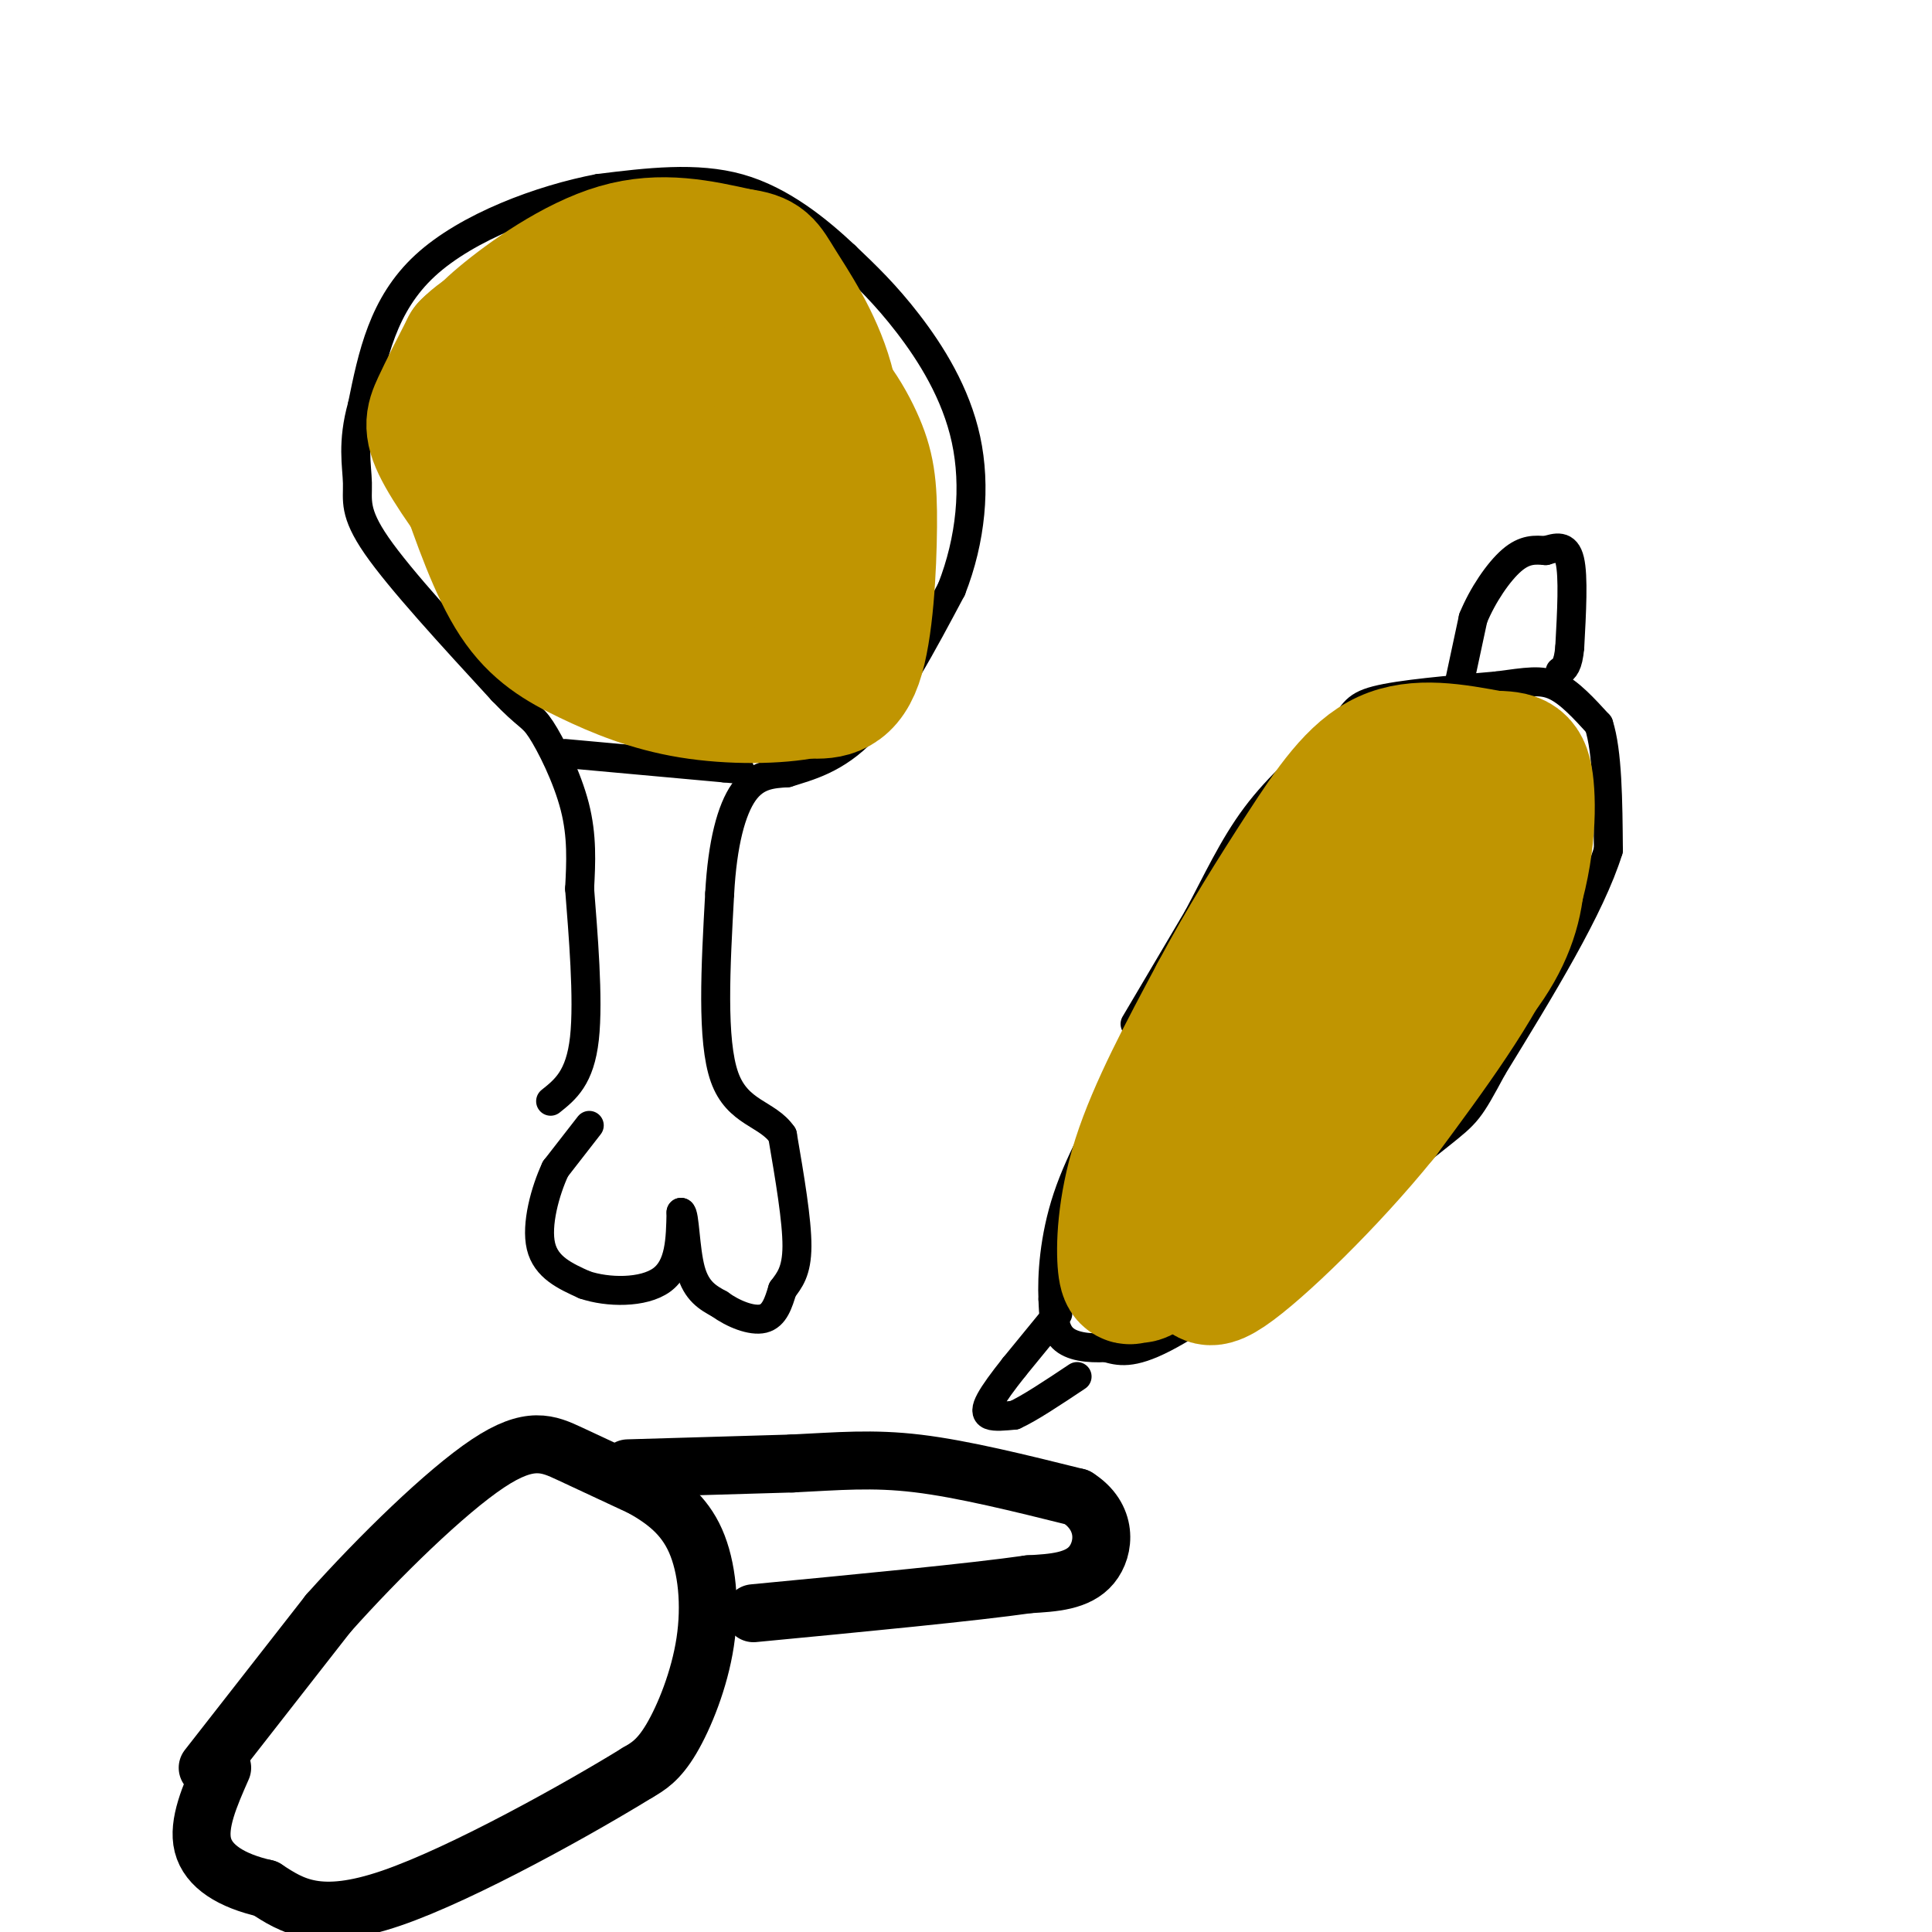 <svg viewBox='0 0 400 400' version='1.1' xmlns='http://www.w3.org/2000/svg' xmlns:xlink='http://www.w3.org/1999/xlink'><g fill='none' stroke='#000000' stroke-width='6' stroke-linecap='round' stroke-linejoin='round'><path d='M122,233c0.000,0.000 -7.000,9.000 -7,9'/><path d='M115,242c-2.156,4.600 -4.044,11.600 -3,16c1.044,4.400 5.022,6.200 9,8'/><path d='M121,266c4.778,1.644 12.222,1.756 16,-1c3.778,-2.756 3.889,-8.378 4,-14'/><path d='M141,251c0.800,0.178 0.800,7.622 2,12c1.200,4.378 3.600,5.689 6,7'/><path d='M149,270c2.756,2.022 6.644,3.578 9,3c2.356,-0.578 3.178,-3.289 4,-6'/><path d='M162,267c1.422,-1.911 2.978,-3.689 3,-9c0.022,-5.311 -1.489,-14.156 -3,-23'/><path d='M162,235c-3.089,-4.556 -9.311,-4.444 -12,-12c-2.689,-7.556 -1.844,-22.778 -1,-38'/><path d='M149,185c0.556,-10.400 2.444,-17.400 5,-21c2.556,-3.600 5.778,-3.800 9,-4'/><path d='M163,160c4.156,-1.333 10.044,-2.667 16,-9c5.956,-6.333 11.978,-17.667 18,-29'/><path d='M197,122c4.024,-10.238 5.083,-21.333 3,-31c-2.083,-9.667 -7.310,-17.905 -12,-24c-4.690,-6.095 -8.845,-10.048 -13,-14'/><path d='M175,53c-5.622,-5.289 -13.178,-11.511 -22,-14c-8.822,-2.489 -18.911,-1.244 -29,0'/><path d='M124,39c-11.933,2.267 -27.267,7.933 -36,16c-8.733,8.067 -10.867,18.533 -13,29'/><path d='M75,84c-2.167,7.690 -1.083,12.417 -1,16c0.083,3.583 -0.833,6.024 4,13c4.833,6.976 15.417,18.488 26,30'/><path d='M104,143c5.429,5.702 6.000,4.958 8,8c2.000,3.042 5.429,9.869 7,16c1.571,6.131 1.286,11.565 1,17'/><path d='M120,184c0.689,8.956 1.911,22.844 1,31c-0.911,8.156 -3.956,10.578 -7,13'/><path d='M235,212c0.000,0.000 13.000,-22.000 13,-22'/><path d='M248,190c3.933,-7.333 7.267,-14.667 12,-21c4.733,-6.333 10.867,-11.667 17,-17'/><path d='M277,152c3.311,-4.067 3.089,-5.733 8,-7c4.911,-1.267 14.956,-2.133 25,-3'/><path d='M310,142c6.156,-0.822 9.044,-1.378 12,0c2.956,1.378 5.978,4.689 9,8'/><path d='M331,150c1.833,5.667 1.917,15.833 2,26'/><path d='M333,176c-3.667,11.833 -13.833,28.417 -24,45'/><path d='M309,221c-4.889,9.089 -5.111,9.311 -11,14c-5.889,4.689 -17.444,13.844 -29,23'/><path d='M269,258c-10.200,7.711 -21.200,15.489 -28,19c-6.800,3.511 -9.400,2.756 -12,2'/><path d='M229,279c-3.778,0.222 -7.222,-0.222 -9,-2c-1.778,-1.778 -1.889,-4.889 -2,-8'/><path d='M218,269c-0.222,-4.756 0.222,-12.644 3,-21c2.778,-8.356 7.889,-17.178 13,-26'/><path d='M234,222c3.167,-6.167 4.583,-8.583 6,-11'/><path d='M302,142c0.000,0.000 3.000,-14.000 3,-14'/><path d='M305,128c1.933,-4.756 5.267,-9.644 8,-12c2.733,-2.356 4.867,-2.178 7,-2'/><path d='M320,114c2.200,-0.667 4.200,-1.333 5,2c0.800,3.333 0.400,10.667 0,18'/><path d='M325,134c-0.333,3.833 -1.167,4.417 -2,5'/><path d='M219,272c0.000,0.000 -9.000,11.000 -9,11'/><path d='M210,283c-2.464,3.107 -4.125,5.375 -5,7c-0.875,1.625 -0.964,2.607 0,3c0.964,0.393 2.982,0.196 5,0'/><path d='M210,293c3.000,-1.333 8.000,-4.667 13,-8'/><path d='M117,156c0.000,0.000 33.000,3.000 33,3'/><path d='M150,159c5.500,0.500 2.750,0.250 0,0'/></g>
<g fill='none' stroke='#C09501' stroke-width='6' stroke-linecap='round' stroke-linejoin='round'><path d='M136,88c0.261,9.278 0.522,18.555 0,25c-0.522,6.445 -1.827,10.056 -5,8c-3.173,-2.056 -8.215,-9.779 -11,-17c-2.785,-7.221 -3.313,-13.938 0,-19c3.313,-5.062 10.467,-8.467 15,-10c4.533,-1.533 6.447,-1.192 9,5c2.553,6.192 5.747,18.235 5,25c-0.747,6.765 -5.435,8.252 -8,10c-2.565,1.748 -3.007,3.757 -8,2c-4.993,-1.757 -14.537,-7.281 -19,-11c-4.463,-3.719 -3.847,-5.634 -3,-9c0.847,-3.366 1.923,-8.183 3,-13'/><path d='M114,84c2.346,-3.846 6.710,-6.962 13,-8c6.290,-1.038 14.505,0.002 19,1c4.495,0.998 5.269,1.953 7,5c1.731,3.047 4.420,8.185 5,13c0.580,4.815 -0.948,9.306 -4,13c-3.052,3.694 -7.629,6.590 -10,8c-2.371,1.410 -2.535,1.335 -8,0c-5.465,-1.335 -16.229,-3.928 -21,-11c-4.771,-7.072 -3.549,-18.623 0,-26c3.549,-7.377 9.424,-10.580 16,-6c6.576,4.580 13.853,16.944 17,23c3.147,6.056 2.165,5.803 0,9c-2.165,3.197 -5.511,9.843 -8,13c-2.489,3.157 -4.121,2.826 -8,2c-3.879,-0.826 -10.006,-2.145 -14,-4c-3.994,-1.855 -5.855,-4.244 -8,-9c-2.145,-4.756 -4.572,-11.878 -7,-19'/><path d='M103,88c-0.690,-4.502 1.084,-6.256 3,-8c1.916,-1.744 3.975,-3.477 8,-4c4.025,-0.523 10.015,0.164 14,0c3.985,-0.164 5.964,-1.180 11,1c5.036,2.180 13.130,7.558 17,12c3.870,4.442 3.515,7.950 3,11c-0.515,3.050 -1.190,5.642 -4,8c-2.810,2.358 -7.755,4.484 -12,5c-4.245,0.516 -7.790,-0.576 -11,-1c-3.210,-0.424 -6.083,-0.178 -13,-6c-6.917,-5.822 -17.877,-17.712 -23,-25c-5.123,-7.288 -4.410,-9.974 2,-11c6.410,-1.026 18.517,-0.391 26,3c7.483,3.391 10.342,9.538 12,14c1.658,4.462 2.114,7.237 0,13c-2.114,5.763 -6.800,14.513 -9,19c-2.200,4.487 -1.914,4.711 -4,3c-2.086,-1.711 -6.543,-5.355 -11,-9'/><path d='M112,113c-3.325,-7.275 -6.139,-20.964 -7,-29c-0.861,-8.036 0.230,-10.419 3,-12c2.770,-1.581 7.217,-2.360 10,-3c2.783,-0.640 3.901,-1.141 6,2c2.099,3.141 5.181,9.922 5,17c-0.181,7.078 -3.623,14.451 -8,19c-4.377,4.549 -9.688,6.275 -15,8'/></g>
<g fill='none' stroke='#C09501' stroke-width='28' stroke-linecap='round' stroke-linejoin='round'><path d='M145,92c0.763,12.273 1.527,24.546 2,31c0.473,6.454 0.657,7.089 -4,6c-4.657,-1.089 -14.155,-3.901 -20,-10c-5.845,-6.099 -8.036,-15.485 -8,-21c0.036,-5.515 2.301,-7.160 4,-9c1.699,-1.840 2.832,-3.877 7,-4c4.168,-0.123 11.371,1.666 15,2c3.629,0.334 3.684,-0.787 6,5c2.316,5.787 6.893,18.481 9,25c2.107,6.519 1.745,6.863 0,7c-1.745,0.137 -4.872,0.069 -8,0'/><path d='M148,124c-4.100,-1.137 -10.351,-3.981 -16,-10c-5.649,-6.019 -10.697,-15.213 -14,-22c-3.303,-6.787 -4.862,-11.169 -3,-14c1.862,-2.831 7.145,-4.113 11,-3c3.855,1.113 6.282,4.622 8,15c1.718,10.378 2.725,27.626 1,34c-1.725,6.374 -6.184,1.873 -12,-2c-5.816,-3.873 -12.989,-7.120 -17,-12c-4.011,-4.880 -4.860,-11.394 -5,-16c-0.140,-4.606 0.430,-7.303 1,-10'/><path d='M102,84c2.285,-4.301 7.496,-10.055 13,-12c5.504,-1.945 11.300,-0.082 17,4c5.700,4.082 11.302,10.382 15,16c3.698,5.618 5.491,10.553 0,15c-5.491,4.447 -18.267,8.404 -26,10c-7.733,1.596 -10.423,0.830 -15,-4c-4.577,-4.830 -11.040,-13.723 -14,-19c-2.960,-5.277 -2.417,-6.936 -1,-10c1.417,-3.064 3.709,-7.532 6,-12'/><path d='M97,72c3.238,-3.337 8.333,-5.679 12,-7c3.667,-1.321 5.905,-1.621 12,-1c6.095,0.621 16.048,2.164 24,6c7.952,3.836 13.905,9.966 17,14c3.095,4.034 3.333,5.971 2,13c-1.333,7.029 -4.238,19.151 -9,26c-4.762,6.849 -11.381,8.424 -18,10'/><path d='M137,133c-5.464,0.636 -10.125,-2.775 -13,-4c-2.875,-1.225 -3.964,-0.265 -7,-7c-3.036,-6.735 -8.020,-21.166 -8,-30c0.020,-8.834 5.044,-12.071 9,-16c3.956,-3.929 6.845,-8.551 14,-9c7.155,-0.449 18.578,3.276 30,7'/><path d='M162,74c7.841,4.270 12.442,11.443 15,17c2.558,5.557 3.073,9.496 3,18c-0.073,8.504 -0.735,21.573 -3,28c-2.265,6.427 -6.132,6.214 -10,6'/><path d='M167,143c-5.914,1.244 -15.699,1.354 -24,0c-8.301,-1.354 -15.120,-4.172 -21,-7c-5.880,-2.828 -10.823,-5.665 -15,-12c-4.177,-6.335 -7.589,-16.167 -11,-26'/><path d='M96,98c-1.596,-8.338 -0.088,-16.183 1,-21c1.088,-4.817 1.754,-6.604 7,-11c5.246,-4.396 15.070,-11.399 24,-14c8.930,-2.601 16.965,-0.801 25,1'/><path d='M153,53c5.107,0.655 5.375,1.792 8,6c2.625,4.208 7.607,11.488 10,20c2.393,8.512 2.196,18.256 2,28'/><path d='M287,172c0.083,7.083 0.167,14.167 -7,28c-7.167,13.833 -21.583,34.417 -36,55'/><path d='M244,255c-7.490,10.426 -8.214,8.990 -9,9c-0.786,0.010 -1.635,1.464 -2,-2c-0.365,-3.464 -0.247,-11.847 3,-22c3.247,-10.153 9.624,-22.077 16,-34'/><path d='M252,206c5.798,-10.917 12.292,-21.208 18,-30c5.708,-8.792 10.631,-16.083 17,-19c6.369,-2.917 14.185,-1.458 22,0'/><path d='M309,157c4.988,0.095 6.458,0.333 7,6c0.542,5.667 0.155,16.762 -5,29c-5.155,12.238 -15.077,25.619 -25,39'/><path d='M286,231c-10.893,13.488 -25.625,27.708 -32,32c-6.375,4.292 -4.393,-1.345 -1,-7c3.393,-5.655 8.196,-11.327 13,-17'/><path d='M266,239c11.222,-9.889 32.778,-26.111 42,-40c9.222,-13.889 6.111,-25.444 3,-37'/><path d='M311,162c0.500,-5.167 0.250,0.417 0,6'/></g>
<g fill='none' stroke='#000000' stroke-width='12' stroke-linecap='round' stroke-linejoin='round'><path d='M43,366c0.000,0.000 25.000,-32.000 25,-32'/><path d='M68,334c10.500,-11.762 24.250,-25.167 33,-31c8.750,-5.833 12.500,-4.095 17,-2c4.500,2.095 9.750,4.548 15,7'/><path d='M133,308c4.601,2.598 8.604,5.593 11,11c2.396,5.407 3.183,13.225 2,21c-1.183,7.775 -4.338,15.507 -7,20c-2.662,4.493 -4.831,5.746 -7,7'/><path d='M132,367c-11.267,6.956 -35.933,20.844 -51,26c-15.067,5.156 -20.533,1.578 -26,-2'/><path d='M55,391c-7.111,-1.600 -11.889,-4.600 -13,-9c-1.111,-4.400 1.444,-10.200 4,-16'/><path d='M130,304c0.000,0.000 34.000,-1.000 34,-1'/><path d='M164,303c9.600,-0.467 16.600,-1.133 26,0c9.400,1.133 21.200,4.067 33,7'/><path d='M223,310c6.378,4.022 5.822,10.578 3,14c-2.822,3.422 -7.911,3.711 -13,4'/><path d='M213,328c-11.667,1.667 -34.333,3.833 -57,6'/></g>
</svg>